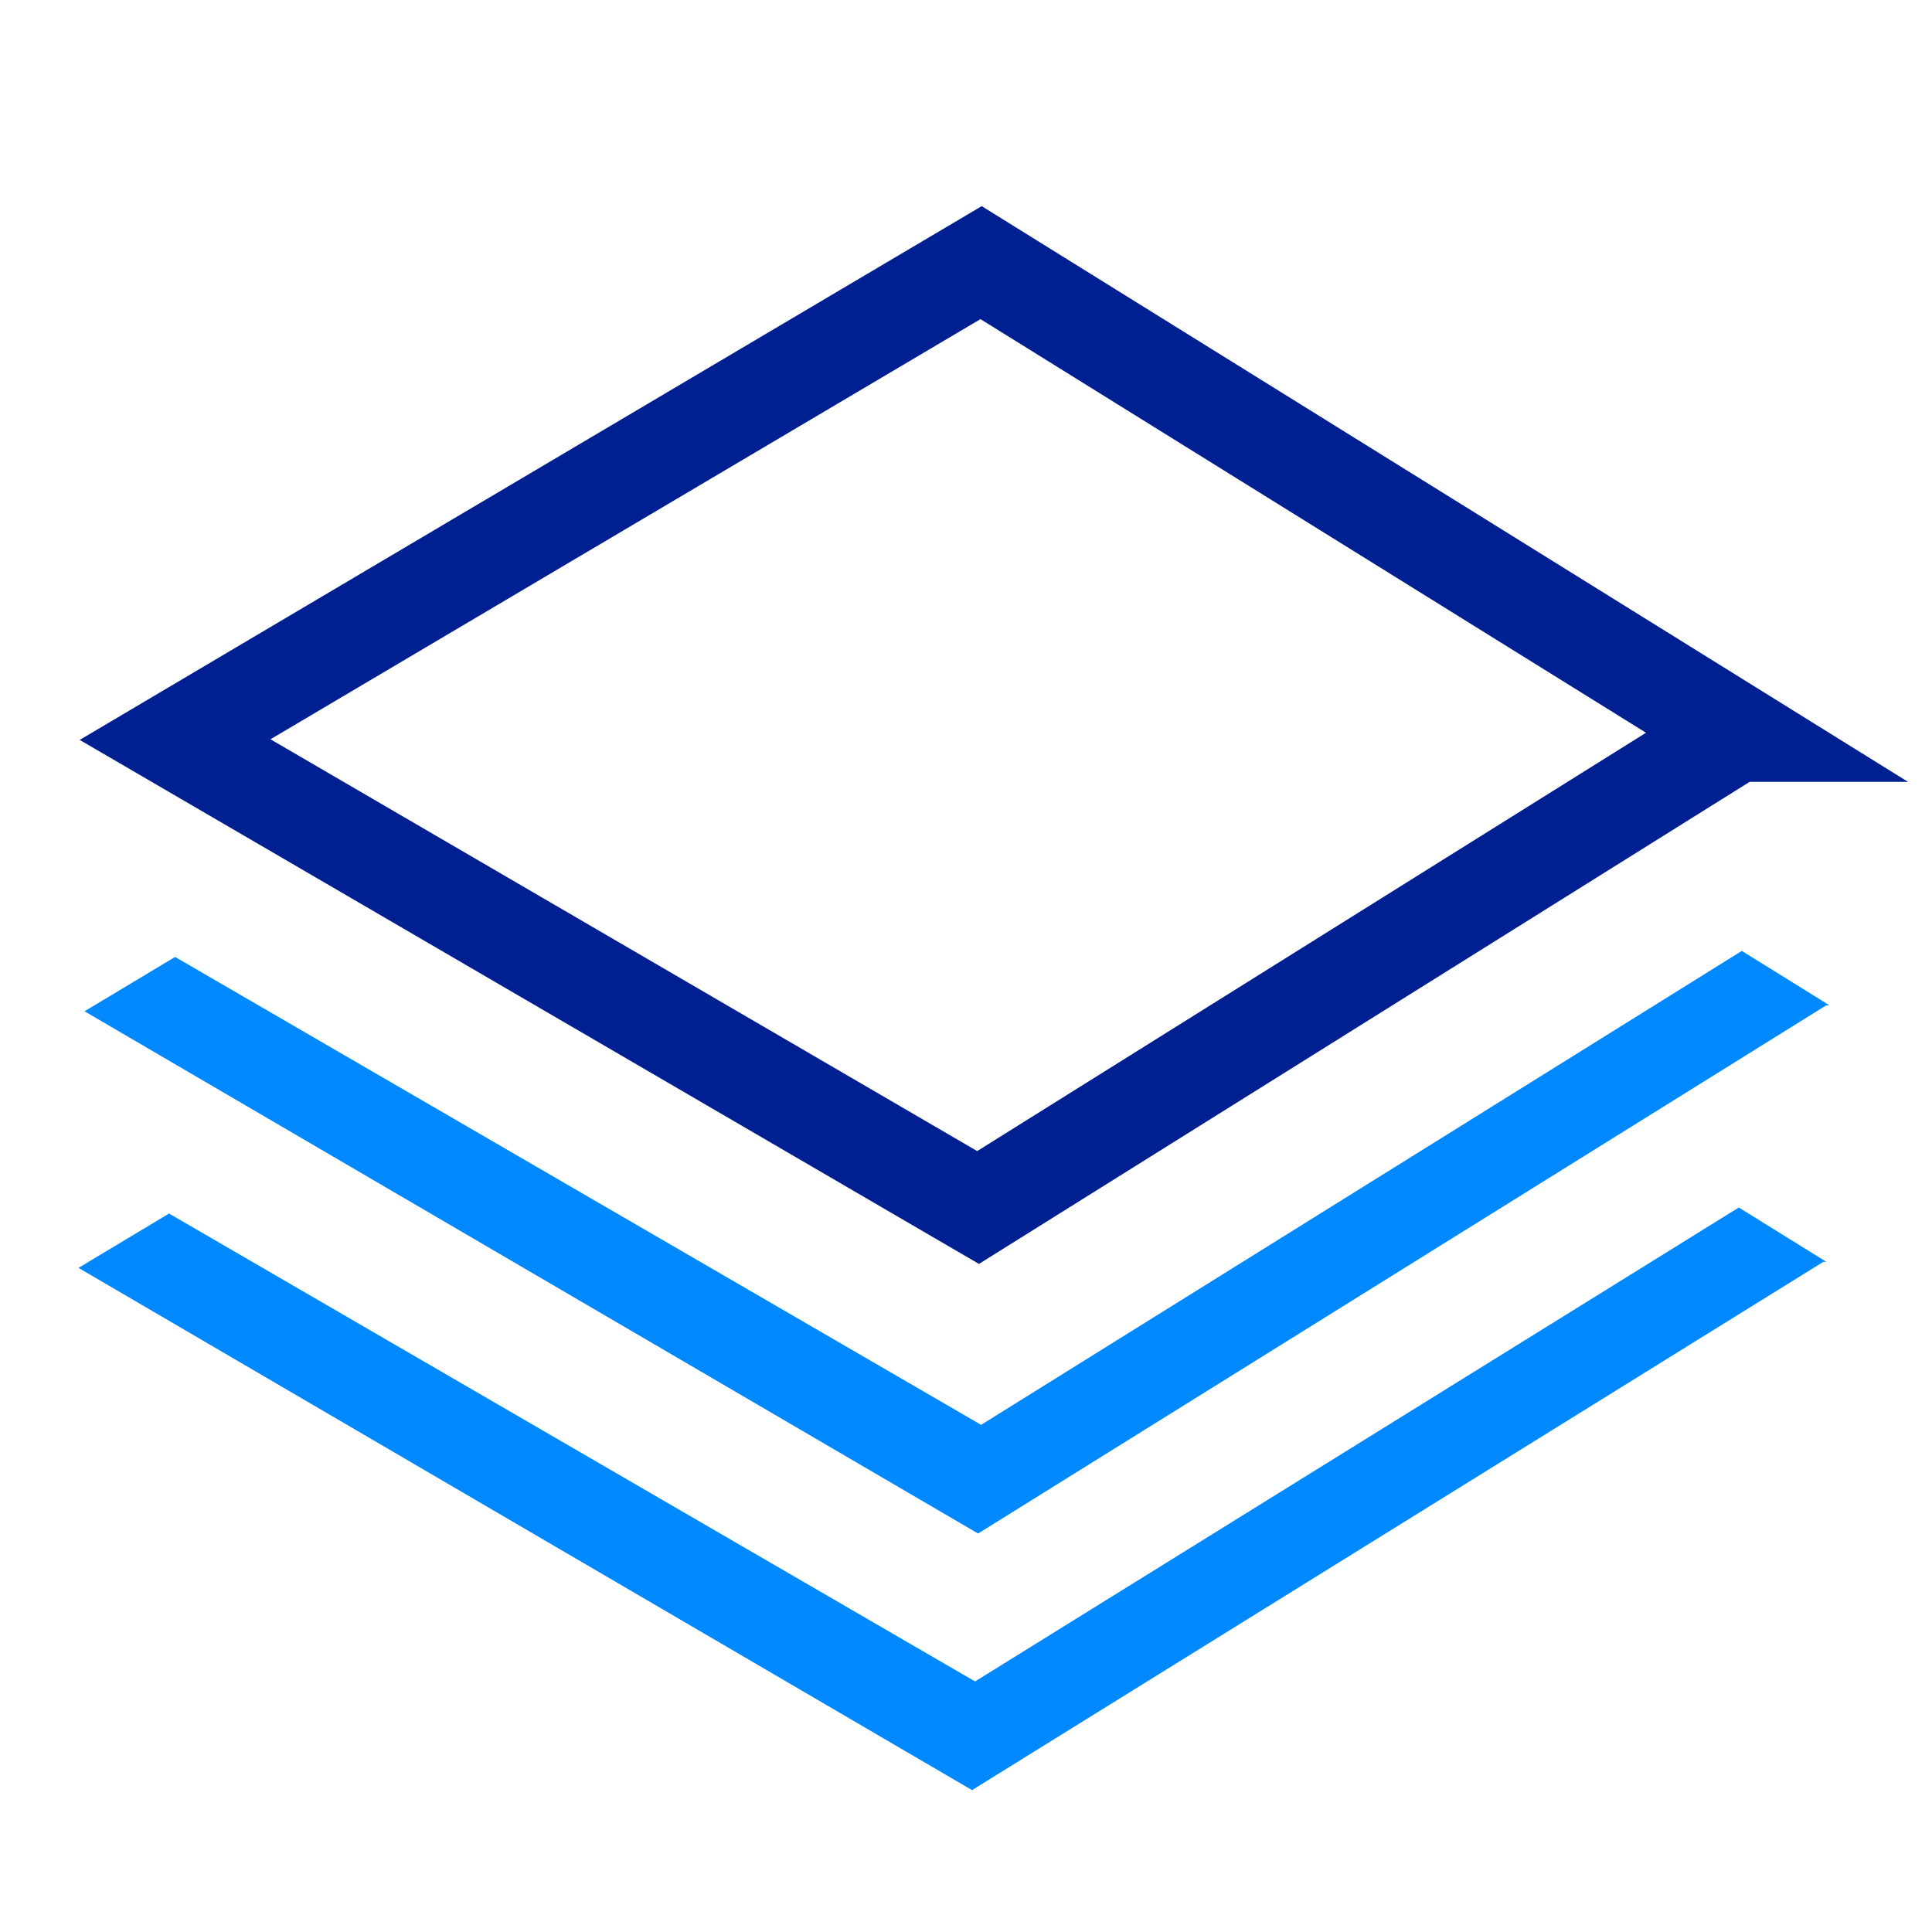 <?xml version="1.0" encoding="UTF-8"?>
<svg id="Layer_1" xmlns="http://www.w3.org/2000/svg" version="1.1" viewBox="0 0 64 64">
  <!-- Generator: Adobe Illustrator 29.8.3, SVG Export Plug-In . SVG Version: 2.1.1 Build 3)  -->
  <defs>
    <style>
      .st0 {
        fill: #0089ff;
      }

      .st1 {
        fill: none;
        stroke: #001f91;
        stroke-miterlimit: 10;
        stroke-width: 3.2px;
      }
    </style>
  </defs>
  <path class="st1" d="M57.5,24.3l-25.1,15.7L5.8,24.5l26.7-15.8,25.1,15.6Z"/>
  <path class="st0" d="M60.5,33.3l-28.1,17.5L2.8,33.5l3-1.8,26.7,15.5,25.2-15.7,2.9,1.8Z"/>
  <path class="st0" d="M60.4,41.8l-28.2,17.5L2.6,42l3-1.8,26.7,15.5,25.3-15.7,2.9,1.8Z"/>
</svg>